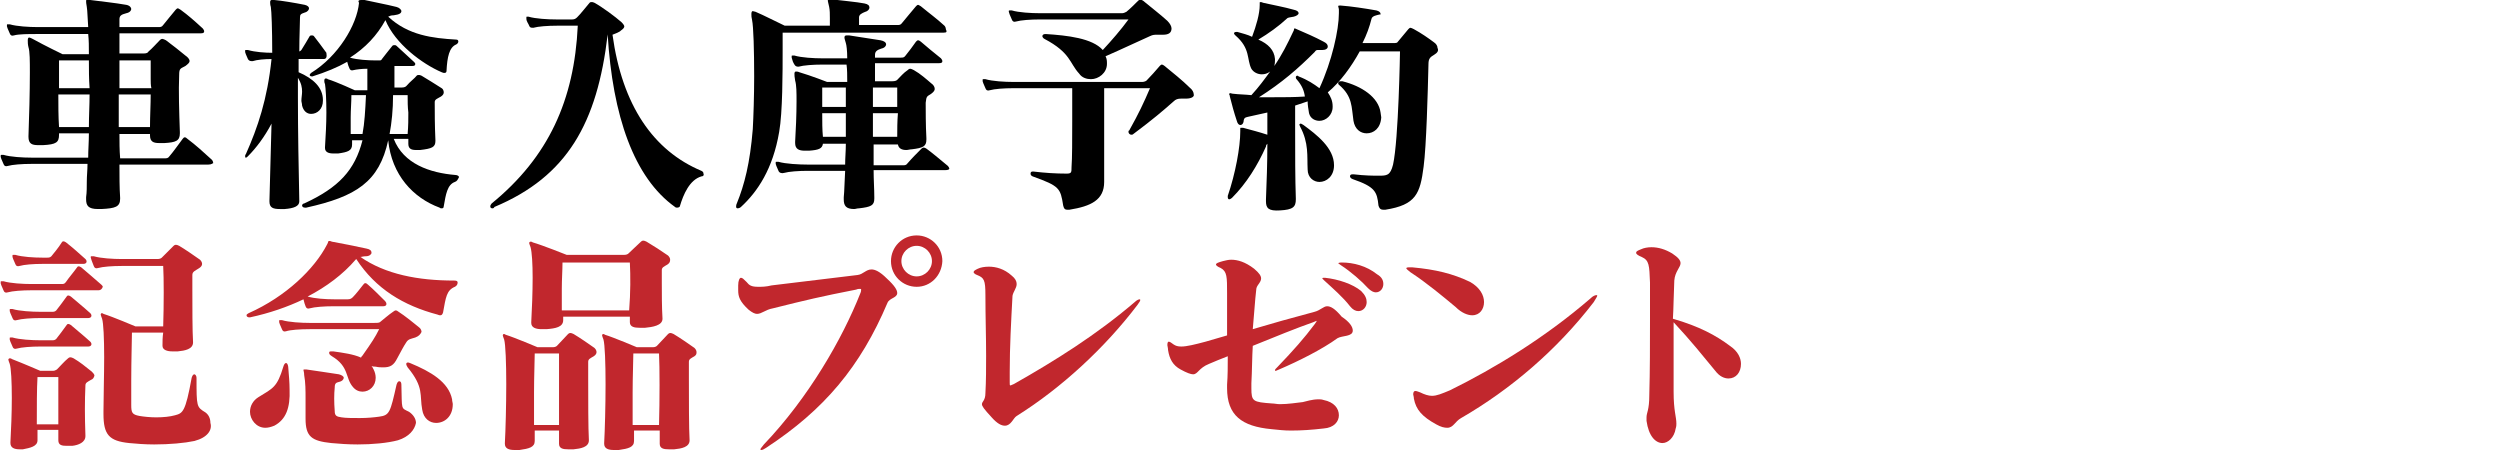 <?xml version="1.0" encoding="utf-8"?>
<!-- Generator: Adobe Illustrator 25.4.0, SVG Export Plug-In . SVG Version: 6.00 Build 0)  -->
<svg version="1.1" id="レイヤー_1" xmlns="http://www.w3.org/2000/svg" xmlns:xlink="http://www.w3.org/1999/xlink" x="0px"
	 y="0px" width="360px" height="65px" viewBox="0 0 360 65" style="enable-background:new 0 0 360 65;" xml:space="preserve">
<style type="text/css">
	.st0{fill:#C1272D;}
</style>
<g>
	<path d="M30,23.7H17.2c0,1.6,0,3.3,0.1,4.8c0,0,0,0.1,0,0.1c0,1.2-0.7,1.4-2.7,1.5c-0.2,0-0.3,0-0.5,0c-1.4,0-1.7-0.5-1.7-1.4
		c0-0.1,0-0.2,0-0.3c0.1-0.7,0.1-1.5,0.1-2.3c0-0.8,0.1-1.6,0.1-2.5H4.5c-1.3,0-2.7,0.1-3.4,0.3c-0.3,0.1-0.5,0-0.6-0.3
		c-0.1-0.3-0.3-0.6-0.4-1c0-0.1,0-0.2,0-0.2s0-0.1,0.1-0.1c0.1,0,0.1,0,0.3,0c1,0.3,2.8,0.4,4,0.4h8.2c0-1.1,0.1-2.3,0.1-3.5H8.5
		c0,0.1,0,0.1,0,0.2c0,1.1-0.4,1.4-2.3,1.5c-0.3,0-0.5,0-0.7,0c-0.9,0-1.4-0.2-1.4-1.2c0,0,0-0.1,0-0.1c0.1-2.7,0.2-6.4,0.2-9.1
		c0-1.7,0-3.1-0.2-3.7c-0.1-0.4-0.1-0.7-0.1-1c0-0.3,0.1-0.4,0.2-0.4c0.1,0,0.3,0.1,0.5,0.2C6.5,6.6,9,7.8,9,7.8h3.8
		c0-1.1,0-2-0.1-2.9H5.4C4.1,4.9,2.7,4.9,2,5.1c-0.3,0.1-0.5,0-0.6-0.3S1.1,4.2,1,3.8c0-0.1,0-0.2,0-0.2c0-0.1,0-0.1,0.1-0.1
		c0.1,0,0.1,0,0.3,0c1,0.3,2.8,0.4,4,0.4h7.3c-0.1-1.3-0.1-2.3-0.2-2.9c-0.1-0.5-0.1-0.7-0.1-0.9C12.4,0,12.4,0,12.6,0
		c0.1,0,0.2,0,0.4,0c1.5,0.2,3.5,0.4,5.2,0.7c0.5,0.1,0.7,0.4,0.7,0.6c0,0.2-0.2,0.5-0.7,0.6c-0.8,0.2-1,0.4-1,0.9
		c0,0.3,0,0.7,0,1.1h5.6c0.3,0,0.5,0,0.7-0.3C24,3,24.7,2.1,25.3,1.4c0.1-0.1,0.2-0.2,0.3-0.2s0.2,0.1,0.4,0.2
		c1.1,0.8,2,1.6,3.2,2.7c0.1,0.1,0.2,0.3,0.2,0.4c0,0.2-0.1,0.3-0.5,0.3H17.2c0,0.9,0,1.9,0,2.9h3.5c0.4,0,0.6-0.1,0.7-0.3
		C21.9,7,22.5,6.3,23,5.8c0.1-0.1,0.2-0.2,0.4-0.2c0.1,0,0.3,0.1,0.5,0.2C24.7,6.4,26,7.4,26.7,8c0.3,0.2,0.6,0.5,0.6,0.8
		c0,0.2-0.2,0.4-0.6,0.7c-0.7,0.4-0.9,0.3-0.9,1.3c-0.1,2.3,0,5.3,0.1,8.2c0,0.1,0,0.1,0,0.2c0,1.1-0.6,1.3-2.2,1.4
		c-0.3,0-0.5,0-0.8,0c-0.8,0-1.3-0.2-1.3-1.1c0-0.1,0-0.1,0-0.2h-4.4c0,1.1,0,2.3,0.1,3.5h6.4c0.3,0,0.5,0,0.7-0.3
		c0.6-0.7,1.3-1.7,1.9-2.5c0.2-0.3,0.4-0.3,0.7,0c1.2,0.9,2.3,1.9,3.5,3c0.1,0.1,0.2,0.3,0.2,0.5C30.6,23.5,30.5,23.7,30,23.7z
		 M12.8,8.7H8.5c0,1.3,0,2.5,0,4h4.4C12.8,11.3,12.8,10,12.8,8.7z M8.4,13.6c0,1.5,0,3.2,0.1,4.7h4.3c0-1.6,0.1-3.2,0.1-4.7H8.4z
		 M21.7,11.4c0-1,0-1.9,0-2.7h-4.5c0,1.3,0,2.6,0,4h4.6C21.7,12.3,21.7,11.8,21.7,11.4z M17.1,13.6c0,1.5,0,3.1,0,4.7h4.5
		c0-1.6,0.1-3.2,0.1-4.7H17.1z"/>
	<path d="M46.6,8.5H43c0,0.6,0,1.2,0,1.9c2.1,0.9,3.5,2.2,3.5,4c0,0,0,0,0,0.1c0,1.2-0.8,1.9-1.7,1.9c-0.6,0-1.1-0.4-1.3-1.2
		c0-0.3-0.1-0.5-0.1-0.7c0-0.4,0.1-0.9,0.1-1.3c0-0.6-0.1-1.2-0.6-2c0,0.9,0,1.9,0,2.9c0,4.7,0.1,10.2,0.2,14.9v0
		c0,0.7-0.8,1-2.1,1.1c-0.2,0-0.5,0-0.7,0c-1,0-1.5-0.2-1.5-1.1c0,0,0,0,0-0.1c0.1-3.3,0.2-7.2,0.3-11.1c-1,1.9-2.2,3.5-3.4,4.7
		c-0.1,0.1-0.2,0.2-0.3,0.2c-0.1,0-0.1-0.1-0.1-0.2c0-0.1,0-0.2,0.1-0.3c1.7-3.8,3.1-7.9,3.7-13.7c-1,0-2.1,0.1-2.7,0.3
		c-0.1,0-0.1,0-0.2,0c-0.2,0-0.4-0.1-0.5-0.3c-0.1-0.3-0.3-0.6-0.4-1c0-0.1,0-0.2,0-0.2c0-0.1,0-0.1,0.1-0.1c0.1,0,0.1,0,0.3,0
		c1,0.3,2.5,0.4,3.5,0.4c0-3.4-0.1-6-0.2-6.6c-0.1-0.3-0.1-0.6-0.1-0.7C38.9,0.1,39,0,39.1,0c0.1,0,0.2,0,0.4,0
		c1.1,0.1,2.9,0.4,4.4,0.7c0.4,0.1,0.6,0.3,0.6,0.5s-0.2,0.5-0.6,0.6c-0.6,0.2-0.7,0.3-0.7,0.7c0,1-0.1,2.7-0.1,4.9
		c0.1,0,0.2-0.1,0.3-0.2c0.4-0.6,0.9-1.5,1.2-2c0.1-0.1,0.2-0.1,0.3-0.1c0.1,0,0.2,0,0.3,0.1c0.4,0.5,1.3,1.7,1.8,2.4
		C47.1,8.2,47,8.5,46.6,8.5z M65.5,26.2c-1.1,0.4-1.3,1.8-1.6,3.5c0,0.3-0.2,0.3-0.3,0.3c-0.1,0-0.2,0-0.3-0.1
		c-3.8-1.4-6.9-4.7-7.4-9.7c-1.3,6-4.6,8.1-11.8,9.7c-0.1,0-0.1,0-0.2,0c-0.3,0-0.4-0.2-0.4-0.3c0-0.1,0.1-0.3,0.3-0.3
		c5-2.3,7.3-4.8,8.4-9.1h-1.5c0,0.2,0,0.3,0,0.5c0,0,0,0,0,0.1c0,0.9-0.6,1.1-2,1.3c-0.2,0-0.5,0-0.7,0c-0.7,0-1.2-0.2-1.2-0.8
		c0,0,0-0.1,0-0.1c0.1-1.6,0.2-3.4,0.2-5c0-1.9-0.1-3.5-0.2-4.1c-0.1-0.2-0.1-0.4-0.1-0.5c0-0.2,0.1-0.3,0.2-0.3
		c0.1,0,0.2,0,0.3,0.1c1.3,0.4,3.9,1.6,3.9,1.6h1.8c0-0.3,0-0.6,0-0.9c0-0.7,0-1.4,0-2.2c-0.8,0-1.6,0.1-2,0.2
		c-0.3,0.1-0.5,0-0.6-0.3c-0.1-0.2-0.2-0.5-0.3-0.9c-1.4,0.8-3.1,1.5-5,2.1c0,0-0.1,0-0.1,0c-0.2,0-0.3-0.1-0.3-0.2
		c0-0.1,0.1-0.2,0.2-0.3c3.9-2.4,6.6-6.9,6.9-10.1C51.5,0.1,51.7,0,52,0c0.1,0,0.3,0,0.5,0c1.3,0.3,3,0.6,4.6,1
		c0.4,0.1,0.7,0.4,0.7,0.6c0,0.3-0.3,0.5-1.1,0.6c-0.4,0-0.6,0.1-0.8,0.2c2.9,2.7,6.4,3.1,9.8,3.3c0.2,0,0.3,0.1,0.3,0.3
		c0,0.1-0.1,0.3-0.3,0.4c-1,0.4-1.3,1.8-1.4,3.8c0,0.2-0.1,0.3-0.3,0.3c-0.1,0-0.2,0-0.4-0.1c-2.8-1.2-6.7-4.1-8.1-7.5
		c-1.2,2.2-2.9,4-5.1,5.4c1,0.3,2.6,0.4,3.7,0.4h0.5c0.2,0,0.3,0,0.4-0.2c0.4-0.5,1-1.3,1.5-1.9c0.1-0.1,0.2-0.1,0.3-0.1
		c0.1,0,0.2,0,0.3,0.1c0.8,0.7,1.6,1.5,2.5,2.3c0.1,0.1,0.2,0.2,0.2,0.3c0,0.2-0.1,0.3-0.4,0.3h-2.6c0,1.1,0,2.1,0,3.1h1.1
		c0.3,0,0.5-0.1,0.6-0.2c0.6-0.7,1.2-1.1,1.5-1.5c0.1-0.1,0.2-0.1,0.3-0.1c0.1,0,0.2,0,0.4,0.1c0.8,0.5,2,1.2,2.9,1.8
		c0.2,0.1,0.3,0.4,0.3,0.6c0,0.2-0.1,0.4-0.4,0.6c-0.5,0.3-0.9,0.4-0.9,0.8c0,1.4,0,3.3,0.1,5.5c0,0,0,0.1,0,0.1
		c0,0.9-0.5,1.1-2.2,1.3c-0.2,0-0.4,0-0.6,0c-0.7,0-1.1-0.2-1.1-0.9c0,0,0,0,0-0.1c0-0.2,0-0.4,0-0.6h-2.1c1.4,3.6,5.2,4.9,8.9,5.2
		c0.3,0,0.5,0.2,0.5,0.3C65.9,25.9,65.8,26.1,65.5,26.2z M50.6,13.7c0,1.1-0.1,2.1-0.1,3.2c0,0.8,0,1.6,0,2.4h1.7
		c0.3-1.6,0.4-3.4,0.5-5.6H50.6z M58.7,13.7c0,0-2,0-2.1,0c0,2.1-0.2,4-0.5,5.6h2.6c0.1-1.2,0.1-2.1,0.1-3.1
		C58.7,15.4,58.7,14.6,58.7,13.7z"/>
	<path d="M101,25.4c-1.7,0.5-2.6,2.6-3.1,4.3c0,0.1-0.2,0.2-0.4,0.2c-0.1,0-0.2,0-0.3-0.1c-5.9-4.2-9-13.1-9.7-24.9v0.1
		c-1.5,12.7-5.8,20.4-16.3,24.8C71.1,30,71,30,70.9,30c-0.2,0-0.3-0.1-0.3-0.3c0-0.1,0.1-0.3,0.2-0.4C79,22.6,82.7,14.4,83.2,3.7h-3
		c-1.3,0-2.7,0.1-3.4,0.3c-0.3,0-0.5,0-0.6-0.3c-0.1-0.3-0.4-0.6-0.4-1c0-0.1,0-0.1,0-0.2c0-0.1,0-0.1,0.1-0.1c0.1,0,0.1,0,0.2,0
		c1,0.3,2.8,0.4,4,0.4h2.3c0.3,0,0.5-0.1,0.7-0.3c0.6-0.6,1.2-1.4,1.8-2.1c0.1-0.1,0.2-0.1,0.3-0.1c0.1,0,0.2,0,0.4,0.1
		c1.1,0.6,3,2,3.9,2.8c0.3,0.3,0.4,0.5,0.4,0.6c0,0.2-0.2,0.4-0.5,0.6C89.3,4.6,88.2,5,88.2,5c1.4,10.2,5.9,16.7,12.8,19.6
		c0.2,0.1,0.3,0.2,0.3,0.4C101.4,25.2,101.3,25.4,101,25.4z"/>
	<path d="M135.9,4.7h-23.2c0,0.4,0,1.2,0,2.3c0,3.4,0,9.2-0.5,12c-0.9,5.3-3.1,8.6-5.5,10.8c-0.1,0.1-0.3,0.2-0.5,0.2
		c-0.1,0-0.2-0.1-0.2-0.2c0-0.1,0-0.3,0.1-0.5c1.1-2.7,1.9-5.8,2.3-10.7c0.1-1.8,0.2-4.8,0.2-7.6c0-3.7-0.1-7.2-0.3-8.1
		c-0.1-0.4-0.1-0.6-0.1-0.9c0-0.3,0.1-0.4,0.2-0.4c0.1,0,0.3,0.1,0.4,0.1c1.4,0.6,2.5,1.2,4.2,2h6.5c0-0.4,0-0.8,0-1.1
		c0-0.6,0-1.1-0.1-1.6c-0.1-0.5-0.2-0.8-0.2-0.9s0.1-0.2,0.2-0.2c0.1,0,0.2,0,0.4,0c0.6,0.1,3.8,0.4,4.7,0.6
		c0.5,0.1,0.7,0.3,0.7,0.6c0,0.2-0.2,0.5-0.6,0.6c-0.5,0.2-0.9,0.4-0.9,0.8c0,0.2,0,0.7,0,1.1h5.5c0.3,0,0.5,0,0.7-0.3
		c0.6-0.7,1.3-1.6,2-2.4c0.1-0.1,0.2-0.2,0.3-0.2c0.1,0,0.2,0.1,0.4,0.2c1.2,1,2.2,1.7,3.4,2.8c0.1,0.1,0.2,0.3,0.2,0.5
		C136.4,4.6,136.3,4.7,135.9,4.7z M136.1,24.5h-10.3c0,1.4,0.1,2.7,0.1,3.9c0,0.1,0,0.1,0,0.2c0,1-0.5,1.2-2.2,1.4
		c-0.3,0-0.5,0.1-0.7,0.1c-1.2,0-1.5-0.5-1.5-1.4c0-0.1,0-0.2,0-0.3c0.1-0.9,0.1-2.2,0.2-3.8h-5.4c-1.3,0-2.7,0.1-3.4,0.3
		c-0.3,0.1-0.7,0-0.8-0.3c-0.1-0.3-0.3-0.6-0.4-1c0-0.1,0-0.2,0-0.2c0-0.1,0-0.1,0.1-0.1c0.1,0,0.1,0,0.3,0c1,0.3,3,0.4,4.2,0.4h5.4
		c0-1,0.1-1.9,0.1-3h-3.3c-0.1,0.7-0.6,0.9-2,1c-0.2,0-0.4,0-0.6,0c-0.8,0-1.4-0.2-1.4-1.1c0-0.1,0-0.1,0-0.2
		c0.1-1.6,0.2-3.9,0.2-5.8c0-1.3,0-2.3-0.2-3c-0.1-0.5-0.1-0.8-0.1-1c0-0.2,0.1-0.3,0.2-0.3c0.1,0,0.3,0,0.5,0.1
		c1.7,0.5,4,1.4,4,1.4h2.9c0-0.9,0-1.8-0.1-2.5h-3.5c-1.3,0-2.7,0.1-3.4,0.3c0,0-0.1,0-0.1,0c-0.2,0-0.4-0.1-0.5-0.3
		c-0.2-0.3-0.3-0.6-0.4-1c0-0.1,0-0.2,0-0.2c0-0.1,0-0.1,0.1-0.1c0.1,0,0.1,0,0.3,0c1,0.3,2.8,0.4,4,0.4h3.6c0-1.1-0.1-1.9-0.2-2.2
		c-0.1-0.4-0.2-0.6-0.2-0.8c0-0.2,0.1-0.3,0.3-0.3c0.1,0,0.2,0,0.4,0c1.4,0.2,3.1,0.5,4.5,0.7c0.5,0.1,0.8,0.3,0.8,0.6
		c0,0.2-0.2,0.5-0.7,0.6c-0.6,0.2-0.9,0.4-0.9,0.9c0,0.1,0,0.2,0,0.4h3.7c0.3,0,0.5,0,0.7-0.3c0.5-0.6,1-1.3,1.5-2
		c0.1-0.1,0.2-0.2,0.3-0.2c0.1,0,0.3,0.1,0.4,0.2c0.8,0.7,1.9,1.6,2.9,2.4c0.1,0.1,0.2,0.3,0.2,0.4c0,0.2-0.1,0.3-0.5,0.3h-9.2
		c0,0.4,0,0.8,0,1.2c0,0.4,0,0.9,0,1.4h2.5c0.4,0,0.6-0.1,0.7-0.2c0.5-0.5,0.9-1,1.5-1.4c0.1-0.1,0.2-0.2,0.4-0.2
		c0.1,0,0.3,0.1,0.5,0.2c0.9,0.5,1.8,1.3,2.5,1.9c0.3,0.2,0.5,0.5,0.5,0.8c0,0.2-0.1,0.4-0.5,0.7c-0.6,0.4-0.7,0.3-0.8,1.3
		c0,1,0,3.3,0.1,5.1c0,0.1,0,0.1,0,0.2c0,1-0.5,1.2-2.1,1.4c-0.3,0-0.5,0.1-0.8,0.1c-0.6,0-1.1-0.2-1.2-0.8h-3.5c0,1,0,2,0,3h4.2
		c0.3,0,0.5,0,0.7-0.3c0.6-0.7,1.3-1.4,2-2.1c0.2-0.2,0.4-0.2,0.7,0c0.7,0.5,1.9,1.5,3.1,2.5c0.1,0.1,0.2,0.3,0.2,0.4
		S136.5,24.5,136.1,24.5z M121.8,12.6h-3.4c0,0.4,0,1,0,1.7c0,0.3,0,0.7,0,1.1h3.4C121.8,14.4,121.8,13.5,121.8,12.6z M118.4,16.3
		c0,1.2,0,2.4,0.1,3.4h3.3c0-1.1,0-2.2,0-3.4H118.4z M129.2,12.6h-3.5c0,0.4,0,0.9,0,1.4c0,0.4,0,0.9,0,1.4h3.5
		C129.2,14.3,129.2,13.3,129.2,12.6z M125.7,16.3c0,1.1,0,2.2,0,3.4h3.5c0-1,0-2.2,0.1-3.4H125.7z"/>
	<path d="M170.8,14.2c-0.1,0-0.3,0-0.4,0c-0.1,0-0.2,0-0.3,0c-0.5,0-0.8,0.1-1.1,0.4c-1.7,1.5-3,2.6-5.8,4.7
		c-0.1,0.1-0.2,0.1-0.3,0.1c-0.2,0-0.4-0.2-0.4-0.4c0-0.1,0-0.2,0.1-0.2c1.4-2.5,2.1-4,3-6.1H159c0,3.4,0,10.7,0,13.4c0,0,0,0,0,0.1
		c0,2.6-1.9,3.5-5,4c-0.1,0-0.2,0-0.3,0c-0.4,0-0.5-0.2-0.6-0.6c-0.4-2.5-0.5-2.8-4.4-4.2c-0.2-0.1-0.3-0.2-0.3-0.4s0.1-0.3,0.3-0.3
		c0,0,0,0,0.1,0c1.7,0.2,3.2,0.3,4.8,0.3c0.7,0,0.7-0.2,0.7-0.9c0.1-1.3,0.1-4,0.1-6.6c0-1.8,0-3.6,0-4.8h-8.5
		c-1.3,0-2.7,0.1-3.4,0.3c-0.3,0.1-0.5,0-0.6-0.3c-0.1-0.3-0.3-0.6-0.4-1c0-0.1,0-0.2,0-0.2c0-0.1,0-0.1,0.1-0.1c0.1,0,0.1,0,0.3,0
		c1,0.3,2.8,0.4,4,0.4h18.6c0.2,0,0.5-0.1,0.6-0.2c0.6-0.6,1.3-1.4,1.9-2.1c0.1-0.1,0.2-0.2,0.3-0.2c0.1,0,0.3,0.1,0.4,0.2
		c1.1,0.9,2.6,2.1,3.6,3.1c0.4,0.3,0.6,0.7,0.6,1C172,13.9,171.6,14.2,170.8,14.2z M167.5,5c-0.1,0-0.2,0-0.3,0c-0.2,0-0.4,0-0.6,0
		c-0.3,0-0.6,0-1,0.2c-1.8,0.8-4.1,1.9-6.4,2.9c0.2,0.4,0.2,0.7,0.2,1.1c0,1.3-1.2,2.2-2.3,2.2c-0.6,0-1.3-0.2-1.7-0.8
		c-1.4-1.5-1.2-3-5-5c-0.2-0.1-0.3-0.3-0.3-0.4s0.1-0.3,0.4-0.3c0,0,0,0,0.1,0c3.1,0.2,6.7,0.6,8.2,2.3c1.3-1.4,2.6-2.9,3.7-4.4
		h-12.8c-1.3,0-2.7,0.1-3.4,0.3c-0.3,0.1-0.5,0-0.6-0.3c-0.1-0.3-0.3-0.6-0.4-1c-0.1-0.3,0-0.3,0.1-0.3c0.1,0,0.2,0,0.3,0
		c1,0.3,2.8,0.4,4,0.4h11.9c0.2,0,0.4-0.1,0.6-0.2c0.5-0.4,1.2-1.1,1.7-1.6c0.2-0.2,0.4-0.2,0.7,0c1.2,1,2.4,1.9,3.5,2.9
		c0.4,0.4,0.6,0.8,0.6,1.1C168.7,4.7,168.3,5,167.5,5z"/>
	<path d="M206.5,7.9c-0.5,0.3-0.8,0.5-0.8,1.3c-0.1,4.2-0.3,11.8-0.7,14.8c-0.5,3.9-1.1,5.5-5.5,6.2c-0.1,0-0.2,0-0.3,0
		c-0.5,0-0.6-0.3-0.7-0.6c-0.2-2-0.5-2.7-3.7-3.8c-0.3-0.1-0.4-0.3-0.4-0.4c0-0.2,0.1-0.3,0.4-0.3c0,0,0.1,0,0.1,0
		c1.7,0.2,2.9,0.2,3.6,0.2c1.2,0,1.7,0,2.1-1.6c0.8-3.6,1-16.3,1-16.3s-5.7,0-5.8,0c-1.2,2.2-2.8,4.4-4.6,5.9c0.4,0.6,0.7,1.2,0.7,2
		c0,0,0,0.1,0,0.1c0,1.2-1,2-1.9,2c-0.6,0-1.3-0.3-1.5-1.1c-0.1-0.6-0.2-1.2-0.2-1.7c-0.6,0.2-1.2,0.4-1.8,0.6c0,1.2,0,2.3,0,3.4
		c0,3.6,0,7.1,0.1,10c0,0,0,0.1,0,0.1c0,1.1-0.4,1.5-2.3,1.6c-1.6,0.1-2-0.3-2-1.3c0-0.1,0-0.2,0-0.3c0.1-2.5,0.2-5.2,0.2-8
		c-0.1,0.1-0.2,0.2-0.2,0.4c-1.2,2.7-2.8,5.3-4.9,7.4c-0.1,0.1-0.3,0.2-0.4,0.2c-0.1,0-0.2-0.1-0.2-0.3c0-0.1,0-0.2,0-0.2
		c1.1-3.2,1.8-7,1.8-9.3c0-0.2,0-0.3,0-0.4c0-0.1,0-0.1,0.1-0.1c0,0,0.1,0,0.3,0c1.1,0.3,2.3,0.6,3.5,1c0-1.1,0-2.1,0-3.2
		c-0.9,0.2-1.8,0.4-2.7,0.6c-0.4,0.1-0.6,0.1-0.7,0.5c0,0.4-0.2,0.7-0.5,0.7c-0.2,0-0.4-0.2-0.5-0.6c-0.4-1.2-0.7-2.3-1-3.5
		c0-0.2-0.1-0.3-0.1-0.3c0-0.1,0.1-0.2,0.1-0.2c0.1,0,0.3,0.1,0.5,0.1c0.8,0.1,1.7,0.1,2.6,0.2c1.1-1.2,1.9-2.3,2.7-3.4
		c-0.4,0.3-0.8,0.4-1.2,0.4c-0.6,0-1.2-0.3-1.5-0.8c-0.7-1.4-0.1-2.9-2.3-4.8c-0.1-0.1-0.2-0.2-0.2-0.3c0-0.1,0.1-0.2,0.3-0.2
		c0,0,0.1,0,0.2,0c0.7,0.2,1.5,0.4,2.1,0.7c0.6-1.6,1.1-3.3,1.1-4.6c0,0,0-0.1,0-0.1c0-0.1,0-0.2,0-0.2c0-0.1,0-0.1,0.1-0.1
		c0.1,0,0.2,0,0.4,0.1c1.3,0.3,3,0.6,4.4,1c0.5,0.1,0.7,0.3,0.7,0.5c0,0.2-0.3,0.4-0.7,0.5c-0.5,0.1-0.7,0.1-0.9,0.2
		c-1.3,1.2-2.7,2.2-4.2,3.1c1.4,0.6,2.3,1.5,2.4,2.8c0,0.3,0,0.6-0.1,1c1.1-1.6,1.9-3.2,2.7-4.9c0.2-0.3,0.1-0.5,0.2-0.5
		c0,0,0.1,0,0.1,0c1.6,0.7,2.8,1.2,4.1,1.9c0.4,0.2,0.6,0.4,0.6,0.7c0,0.3-0.3,0.5-0.8,0.5c-0.1,0-0.2,0-0.3,0c-0.1,0-0.2,0-0.3,0
		c-0.2,0-0.3,0-0.5,0.3c-2.4,2.4-4.7,4.4-8,6.5c0.7,0,1.5,0,2.2,0c1.4,0,2.9,0,4.4-0.1c-0.1-0.8-0.4-1.6-1.2-2.5
		c-0.1-0.1-0.1-0.2-0.1-0.3c0-0.1,0.1-0.2,0.2-0.2c0.1,0,0.1,0,0.2,0.1c1.3,0.5,2.2,1.1,3,1.7c1.8-3.9,2.8-8.4,2.8-10.8
		c0-0.2,0-0.4,0-0.5c0-0.2-0.1-0.4-0.1-0.5s0.1-0.1,0.2-0.1c0.1,0,0.1,0,0.2,0c1.4,0.1,3.4,0.4,5.1,0.7c0.4,0.1,0.6,0.3,0.6,0.5
		S199,2,198.6,2.1c-0.4,0.1-1,0.2-1.1,0.6c-0.3,1.2-0.7,2.3-1.3,3.5h4.5c0.3,0,0.5,0,0.6-0.2c0.5-0.6,1.1-1.3,1.5-1.8
		c0.1-0.1,0.2-0.2,0.3-0.2c0.1,0,0.3,0.1,0.5,0.2c1.1,0.6,2.1,1.3,2.9,1.9c0.3,0.2,0.5,0.5,0.5,0.8C207.2,7.3,207,7.6,206.5,7.9z
		 M190,26.2c-0.8,0-1.7-0.6-1.7-1.8c-0.1-1.9,0.2-3.8-1.1-6.2c0-0.1-0.1-0.2-0.1-0.2c0-0.1,0.1-0.2,0.2-0.2s0.2,0.1,0.4,0.2
		c1.9,1.4,4.4,3.3,4.4,5.8v0C192.1,25.4,191,26.2,190,26.2z M196.8,19.2c-0.9,0-1.7-0.6-1.9-1.8c-0.3-2-0.1-3.5-2.1-5.2
		c-0.1-0.1-0.1-0.1-0.1-0.2c0-0.2,0.1-0.3,0.4-0.3c0,0,0.1,0,0.2,0c2.8,0.7,5.2,2.3,5.5,4.5c0,0.2,0.1,0.5,0.1,0.7
		C198.8,18.5,197.8,19.2,196.8,19.2z"/>
	<path class="st0" d="M14.2,41.8H4.5c-1.3,0-2.7,0.1-3.4,0.3c-0.3,0.1-0.5,0-0.6-0.3s-0.3-0.6-0.4-1c0-0.1,0-0.2,0-0.2
		c0-0.1,0-0.1,0.1-0.1c0.1,0,0.1,0,0.3,0c1,0.3,2.8,0.4,4,0.4h4.4c0.2,0,0.4,0,0.6-0.3c0.4-0.6,1.1-1.4,1.6-2.1
		c0.1-0.2,0.3-0.2,0.6,0c0.8,0.7,1.9,1.6,2.9,2.5c0.1,0.1,0.2,0.2,0.2,0.3C14.7,41.6,14.5,41.8,14.2,41.8z M13.1,54.7
		c-0.5,0.3-0.8,0.4-0.8,0.8c-0.1,2.3-0.1,4.4,0,7.2c0,0,0,0.1,0,0.1c0,0.9-1,1.3-1.9,1.4c-0.3,0-0.6,0-0.8,0c-0.7,0-1.2-0.1-1.2-0.8
		c0,0,0,0,0-0.1c0-0.4,0-0.9,0-1.4h-3c0,0.5,0,1,0,1.4c0,0,0,0.1,0,0.1c0,0.9-1.1,1.1-2.1,1.3c-0.2,0-0.4,0-0.5,0
		c-0.7,0-1.3-0.2-1.3-0.9c0,0,0-0.1,0-0.1c0.1-1.8,0.2-4.2,0.2-6.4c0-2.3-0.1-4.3-0.3-4.9c-0.1-0.3-0.2-0.5-0.2-0.6s0.1-0.2,0.2-0.2
		c0.1,0,0.2,0,0.3,0.1c1.8,0.7,4.1,1.7,4.1,1.7h1.8c0.3,0,0.4-0.1,0.6-0.2c0.6-0.6,1-1.1,1.6-1.6c0.2-0.2,0.4-0.2,0.8,0
		c1,0.6,1.6,1.1,2.6,1.9c0.2,0.2,0.4,0.4,0.4,0.6C13.5,54.4,13.4,54.6,13.1,54.7z M12.7,45.8H5.8c-1.3,0-2.7,0.1-3.4,0.3
		c-0.3,0.1-0.5,0-0.6-0.3c-0.1-0.3-0.3-0.6-0.4-1c0-0.1,0-0.2,0-0.2c0-0.1,0-0.1,0.1-0.1c0.1,0,0.1,0,0.3,0c1,0.3,2.8,0.4,4,0.4h1.7
		c0.2,0,0.4,0,0.6-0.2c0.4-0.5,1-1.3,1.5-2c0.1-0.2,0.3-0.2,0.6,0c0.8,0.7,1.7,1.4,2.8,2.4C13.3,45.4,13.2,45.8,12.7,45.8z
		 M12.7,49.9H5.8c-1.3,0-2.7,0.1-3.4,0.3c-0.3,0.1-0.5,0-0.6-0.3s-0.3-0.6-0.4-1c0-0.1,0-0.2,0-0.2c0-0.1,0-0.1,0.1-0.1
		c0.1,0,0.1,0,0.3,0c1,0.3,2.8,0.4,4,0.4h1.7c0.2,0,0.4,0,0.6-0.2c0.4-0.5,1-1.3,1.5-2c0.1-0.2,0.3-0.2,0.6,0
		c0.8,0.7,1.7,1.4,2.8,2.4C13.3,49.5,13.2,49.9,12.7,49.9z M12,38H6.1c-1.3,0-2.6,0.1-3.3,0.3c-0.3,0.1-0.5,0-0.6-0.3
		c-0.1-0.3-0.3-0.6-0.4-1c0-0.1,0-0.2,0-0.2c0-0.1,0-0.1,0.1-0.1c0.1,0,0.1,0,0.3,0c1,0.3,2.7,0.4,3.9,0.4h0.7c0.2,0,0.4,0,0.6-0.2
		c0.4-0.5,1-1.2,1.5-2c0.1-0.2,0.3-0.2,0.6,0c0.9,0.7,1.8,1.5,2.8,2.4C12.6,37.6,12.5,38,12,38z M8.4,54.3h-3
		c-0.1,1.6-0.1,4.3-0.1,6.8h3.1c0-1.4,0-2.9,0-4.1C8.4,56.1,8.4,55.2,8.4,54.3z M28,63.5c-1.4,0.3-3.6,0.5-5.8,0.5
		c-1.3,0-2.6-0.1-3.6-0.2c-2.9-0.3-3.7-1.2-3.7-4.2c0-0.1,0-0.2,0-0.4c0-1.9,0.1-5.1,0.1-7.8c0-2.6-0.1-4.9-0.3-5.5
		c-0.1-0.3-0.2-0.5-0.2-0.6c0-0.1,0.1-0.2,0.1-0.2c0.1,0,0.2,0,0.3,0.1c1.3,0.4,4.6,1.8,4.6,1.8h4c0.1-3.1,0.1-7,0-8.7h-6
		c-1.3,0-2.7,0.1-3.4,0.3c-0.3,0.1-0.5,0-0.6-0.3c-0.1-0.3-0.3-0.7-0.4-1.1c-0.1-0.3,0-0.3,0.1-0.3c0.1,0,0.2,0,0.3,0
		c1,0.3,2.8,0.4,4,0.4h5.2c0.3,0,0.5-0.1,0.6-0.2c0.6-0.6,1.2-1.2,1.7-1.7c0.2-0.2,0.4-0.2,0.8,0c1,0.6,2,1.3,3,2
		c0.2,0.2,0.3,0.4,0.3,0.6c0,0.2-0.1,0.4-0.4,0.6c-0.6,0.4-1,0.5-1,1c0,0.5,0,1.3,0,2.1c0,2.5,0,5.9,0.1,7.6v0c0,1-1.2,1.2-2.2,1.3
		c-0.3,0-0.5,0-0.8,0c-0.7,0-1.4-0.2-1.4-0.8c0,0,0,0,0-0.1c0-0.5,0-1.1,0.1-1.8h-4.5c0,0.9-0.1,4-0.1,6.9c0,1.3,0,2.5,0,3.5
		c0,1.1,0.1,1.4,1.2,1.6c0.6,0.1,1.5,0.2,2.4,0.2c1,0,2-0.1,2.7-0.3c1.1-0.3,1.5-0.4,2.4-5.4c0.1-0.3,0.2-0.5,0.4-0.5
		c0.1,0,0.3,0.2,0.3,0.5c0,4.2,0,4.2,1.3,5c0.4,0.3,0.7,0.8,0.7,1.5C30.6,61.9,29.9,63,28,63.5z"/>
	<path class="st0" d="M65.5,41.3c-1.2,0.5-1.3,1.5-1.7,3.7c-0.1,0.3-0.2,0.4-0.4,0.4c-0.1,0-0.2,0-0.4-0.1c-4.9-1.3-8.9-3.7-11.7-8
		c0,0-0.1,0.1-0.1,0.1c-1.8,2.1-4.2,3.9-6.9,5.3c1,0.3,2.6,0.4,3.8,0.4h2c0.3,0,0.5-0.1,0.7-0.3c0.5-0.5,1.1-1.3,1.5-1.8
		c0.2-0.3,0.4-0.3,0.7,0c0.7,0.6,1.6,1.5,2.4,2.3c0.4,0.4,0.3,0.8-0.2,0.8H48c-1.3,0-2.7,0.1-3.4,0.3c-0.3,0.1-0.5,0-0.6-0.3
		c-0.1-0.2-0.2-0.6-0.3-1c-2.3,1.1-4.9,2-7.7,2.6c0,0-0.1,0-0.1,0c-0.2,0-0.4-0.1-0.4-0.3c0-0.1,0.1-0.2,0.3-0.3
		c5.4-2.4,9.5-6.4,11.3-9.9c0.2-0.3,0.1-0.5,0.3-0.5c0.1,0,0.2,0,0.4,0.1c1.7,0.3,3.1,0.6,5,1c0.5,0.1,0.7,0.3,0.7,0.6
		c0,0.2-0.3,0.5-0.8,0.5c-0.4,0-0.6,0.1-0.8,0.1c3.6,2.5,8.3,3.4,13.5,3.4c0.4,0,0.5,0.1,0.5,0.3C65.9,41,65.7,41.2,65.5,41.3z
		 M39.5,61.3c-0.5,0.2-0.9,0.3-1.3,0.3c-1.3,0-2.2-1.2-2.2-2.3c0-0.8,0.4-1.6,1.2-2.1c2.1-1.3,2.7-1.4,3.6-4.4
		c0.2-0.7,0.6-0.7,0.7,0c0.1,1.2,0.2,2.3,0.2,3.3C41.8,58.7,41.2,60.4,39.5,61.3z M59.8,48.6c-0.6,0.2-1,0.2-1.3,0.7
		c-0.4,0.6-0.7,1.2-1.3,2.3c-0.5,1-1,1.3-2,1.3c-0.3,0-0.7,0-1.1-0.1c-0.2,0-0.4,0-0.6-0.1c0.1,0.1,0.2,0.3,0.3,0.5
		c0.2,0.4,0.3,0.8,0.3,1.2c0,1.2-0.9,2-1.9,2c-0.5,0-1-0.2-1.4-0.7c-1.1-1.3-0.5-2.9-3-4.4c-0.3-0.2-0.4-0.3-0.4-0.5
		s0.1-0.2,0.4-0.2c0.1,0,0.2,0,0.2,0c1.4,0.2,2.9,0.4,4,0.9c0-0.1,0.1-0.2,0.2-0.3c1.4-2,1.8-2.6,2.4-3.8h-10
		c-1.4,0-2.8,0.1-3.4,0.3c-0.3,0.1-0.5,0-0.6-0.3s-0.3-0.6-0.4-1c0-0.1,0-0.2,0-0.2c0-0.1,0-0.1,0.1-0.1c0.1,0,0.1,0,0.3,0
		c1,0.3,2.8,0.4,4,0.4h9.3c0.4,0,0.6,0,0.8-0.1c0.5-0.4,1.3-1.1,1.9-1.5c0.1-0.1,0.3-0.2,0.4-0.2c0.1,0,0.3,0.1,0.4,0.2
		c0.8,0.5,2.3,1.7,2.9,2.2c0.3,0.2,0.4,0.5,0.4,0.7C60.5,48.2,60.3,48.4,59.8,48.6z M57.3,63.4c-1.5,0.4-3.7,0.6-5.8,0.6
		c-1.4,0-2.7-0.1-3.8-0.2c-2.8-0.3-3.7-0.9-3.7-3.5c0-0.1,0-0.3,0-0.4c0-0.9,0-1.7,0-2.4c0-1.3,0-2.4-0.2-3.5c0-0.4-0.1-0.6-0.1-0.7
		c0-0.1,0-0.1,0.2-0.1c0.1,0,0.1,0,0.2,0c1.5,0.2,3.3,0.5,4.7,0.7c0.4,0.1,0.7,0.3,0.7,0.5c0,0.2-0.2,0.5-0.7,0.6
		c-0.4,0.1-0.6,0.2-0.6,0.8c-0.1,1-0.1,2.1,0,3.4c0,0.7,0.3,0.8,1,0.9c0.6,0.1,1.6,0.1,2.6,0.1c1.1,0,2.1-0.1,2.8-0.2
		c1.5-0.2,1.6-0.6,2.5-4.6c0.1-0.3,0.2-0.5,0.4-0.5s0.3,0.2,0.3,0.5c0.1,3.7-0.1,3.3,1.1,3.9c0.6,0.4,1,1,1,1.6
		C59.7,61.9,58.9,62.9,57.3,63.4z M62.8,60.9c-0.9,0-1.8-0.6-2-1.9c-0.4-2.1,0.3-3.2-2.1-6.1c-0.1-0.2-0.2-0.3-0.2-0.5
		c0-0.1,0.1-0.2,0.2-0.2c0.1,0,0.2,0,0.4,0.1c2.9,1.2,5.5,2.7,6,5.2c0,0.3,0.1,0.5,0.1,0.7C65.2,60,64,60.9,62.8,60.9z"/>
	<path class="st0" d="M85.5,51.3c-0.5,0.3-0.8,0.4-0.8,0.8c0,0.5,0,1.4,0,2.4c0,2.9,0,7.2,0.1,8.9v0c0,1-1.2,1.2-2.2,1.3
		c-0.3,0-0.6,0-0.8,0c-0.7,0-1.3-0.1-1.3-0.8c0,0,0,0,0-0.1c0-0.4,0-1.2,0-1.8h-3.5c0,0.4,0,1.1,0,1.4c0,0,0,0,0,0.1
		c0,0.9-0.8,1.1-2.2,1.3c-0.2,0-0.5,0-0.7,0c-0.8,0-1.4-0.2-1.4-0.9c0,0,0-0.1,0-0.1c0.1-1.8,0.2-5.4,0.2-8.5c0-3-0.1-5.7-0.3-6.4
		c-0.1-0.3-0.2-0.5-0.2-0.6c0-0.1,0.1-0.2,0.1-0.2c0.1,0,0.2,0,0.3,0.1c1.3,0.4,4.6,1.8,4.6,1.8h2.2c0.3,0,0.5-0.1,0.6-0.2
		c0.6-0.6,1.1-1.2,1.6-1.7c0.2-0.2,0.4-0.2,0.8,0c1,0.6,2,1.3,3,2c0.2,0.2,0.3,0.4,0.3,0.6S85.8,51.1,85.5,51.3z M96.1,38.1
		c-0.5,0.3-0.8,0.4-0.8,0.8c0,0.5,0,1.1,0,1.7c0,1.7,0,3.6,0.1,5.3c0,1-1.5,1.2-2.5,1.3c-0.3,0-0.6,0-0.8,0c-0.7,0-1.4-0.1-1.4-0.8
		c0,0,0,0,0-0.1c0-0.2,0-0.5,0-0.7h-9.6c0,0.2,0,0.3,0,0.5v0c0,1-1.1,1.2-2.4,1.3c-0.2,0-0.5,0-0.7,0c-0.8,0-1.5-0.2-1.5-0.9
		c0,0,0-0.1,0-0.1c0.1-1.8,0.2-4.3,0.2-6.4c0-2-0.1-3.7-0.3-4.4c-0.1-0.3-0.2-0.5-0.2-0.6s0.1-0.2,0.2-0.2c0.1,0,0.2,0,0.3,0.1
		c1.4,0.4,4.9,1.8,4.9,1.8h8.3c0.3,0,0.5-0.1,0.6-0.2c0.6-0.6,1.3-1.2,1.8-1.7c0.2-0.2,0.4-0.2,0.8,0c1,0.6,2.1,1.3,3.1,2
		c0.2,0.2,0.3,0.4,0.3,0.6C96.5,37.7,96.4,37.9,96.1,38.1z M80.5,50.9h-3.5c0,1.1-0.1,3.3-0.1,5.6c0,1.6,0,3.3,0,4.7h3.6
		C80.5,57.7,80.5,52.8,80.5,50.9z M90.7,37.8h-9.7c0,1.1-0.1,2.4-0.1,3.8c0,1,0,2.1,0,3.1h9.7C90.8,42.1,90.8,39.7,90.7,37.8z
		 M100,51.3c-0.5,0.3-0.8,0.4-0.8,0.8c0,0.5,0,1.4,0,2.4c0,2.9,0,7.3,0.1,8.9v0c0,1-1.2,1.2-2.2,1.3c-0.3,0-0.6,0-0.8,0
		c-0.7,0-1.3-0.1-1.3-0.8c0,0,0,0,0-0.1c0-0.4,0-1.3,0-1.8h-3.7c0,0.4,0,1.1,0,1.4c0,0,0,0,0,0.1c0,0.9-0.8,1.1-2.2,1.3
		c-0.2,0-0.5,0-0.7,0c-0.8,0-1.4-0.2-1.4-0.9c0,0,0-0.1,0-0.1c0.1-1.8,0.2-5.4,0.2-8.5c0-3-0.1-5.7-0.3-6.4
		c-0.1-0.3-0.2-0.5-0.2-0.6c0-0.1,0.1-0.2,0.1-0.2c0.1,0,0.2,0,0.3,0.1c1.3,0.4,4.6,1.8,4.6,1.8H94c0.3,0,0.5-0.1,0.6-0.2
		c0.6-0.6,1.1-1.2,1.6-1.7c0.2-0.2,0.4-0.2,0.8,0c1,0.6,2,1.3,3,2c0.2,0.2,0.3,0.4,0.3,0.6S100.3,51.1,100,51.3z M94.9,50.9h-3.7
		c0,1.1-0.1,3.3-0.1,5.6c0,1.6,0,3.3,0,4.7h3.8C95,57.7,95,52.8,94.9,50.9z"/>
	<path class="st0" d="M110.3,64.5c-0.3,0.2-0.5,0.3-0.7,0.3c0,0-0.1,0-0.1-0.1c0-0.1,0.2-0.3,0.5-0.7c6.4-6.7,11.3-15.2,13.9-21.8
		c0.1-0.2,0.1-0.4,0.1-0.5c0-0.1,0-0.1-0.2-0.1c-0.1,0-0.3,0-0.5,0.1c-5.1,1-7.2,1.5-12,2.7c-1.1,0.2-1.6,0.8-2.3,0.8
		c-0.3,0-0.7-0.2-1.2-0.6c-1.3-1.2-1.5-1.9-1.5-2.8c0-0.2,0-0.5,0-0.7c0-0.7,0.2-1.1,0.4-1.1c0.2,0,0.4,0.2,0.8,0.6
		c0.4,0.5,0.7,0.7,1.7,0.7c0.5,0,1.1,0,1.9-0.2c4.1-0.5,7.4-0.9,12.4-1.5c0.8-0.1,1.2-0.8,2-0.8c0.5,0,1.2,0.3,2.2,1.3
		c1.2,1.1,1.5,1.7,1.5,2.1c0,0.7-1.1,0.7-1.4,1.4C123.9,52.8,118.7,59,110.3,64.5z M132,41.3c-2,0-3.7-1.6-3.7-3.7
		c0-2,1.6-3.7,3.7-3.7c2,0,3.7,1.6,3.7,3.7C135.6,39.7,134,41.3,132,41.3z M132,35.4c-1.2,0-2.2,1-2.2,2.2s1,2.2,2.2,2.2
		s2.2-1,2.2-2.2S133.2,35.4,132,35.4z"/>
	<path class="st0" d="M146.4,59.9c-0.5,0.3-0.8,1.4-1.7,1.4c-0.5,0-1.1-0.3-1.9-1.2c-1.1-1.2-1.4-1.6-1.4-1.9c0-0.4,0.5-0.5,0.5-1.6
		c0.1-1.8,0.1-3.6,0.1-5.4c0-2.8-0.1-5.6-0.1-8.7c0-2.2-0.2-2.5-1.2-2.9c-0.3-0.1-0.5-0.3-0.5-0.4c0-0.2,0.2-0.3,0.6-0.5
		c0.4-0.2,1-0.3,1.6-0.3c1,0,2.2,0.3,3.3,1.3c0.5,0.4,0.7,0.8,0.7,1.2c0,0.6-0.5,1.1-0.6,1.7c-0.2,3.7-0.4,7.3-0.4,11
		c0,0.5,0,1,0,1.5c0,0.3,0,0.4,0.1,0.4c0.1,0,0.2-0.1,0.5-0.2c6-3.4,11.9-7.1,17.4-11.8c0.3-0.3,0.6-0.4,0.7-0.4c0,0,0.1,0,0.1,0.1
		c0,0.1-0.1,0.3-0.4,0.7C159.1,50.1,152.8,55.9,146.4,59.9z"/>
	<path class="st0" d="M194.8,47.6c0,0.9-1.5,0.7-2.2,1.1c-2.2,1.6-5.6,3.3-8.4,4.5c-0.3,0.1-0.4,0.2-0.5,0.2c-0.1,0-0.1,0-0.1-0.1
		c0-0.1,0.1-0.2,0.4-0.5c2.3-2.4,3.8-4.1,5.3-6.1c0.2-0.3,0.3-0.4,0.3-0.5c0,0,0,0,0,0c-0.1,0-0.2,0.1-0.5,0.2
		c-2.3,0.8-5.5,2.1-8.7,3.4c-0.1,1.6-0.1,3.6-0.2,5.4c0,0.3,0,0.5,0,0.7c0,1.9,0.2,2,3,2.2c0.3,0,0.7,0.1,1.1,0.1
		c1.2,0,2.4-0.2,3.3-0.3c0.5-0.1,1.3-0.4,2.3-0.4c0.2,0,0.4,0,0.7,0.1c1.5,0.3,2.2,1.2,2.2,2.2c0,0.9-0.7,1.8-2.2,1.9
		c-1.7,0.2-3.2,0.3-4.7,0.3c-1,0-1.8-0.1-2.8-0.2c-4.3-0.4-6.4-2-6.4-5.9c0-0.2,0-0.3,0-0.5c0.1-1.3,0.1-2.7,0.1-4.1
		c-1,0.4-1.8,0.7-2.7,1.1c-1.5,0.6-1.6,1.5-2.3,1.5c-0.3,0-0.9-0.2-1.8-0.7c-1.1-0.6-1.6-1.5-1.8-2.8c0-0.3-0.1-0.6-0.1-0.7
		c0-0.4,0.1-0.5,0.2-0.5c0.2,0,0.4,0.2,0.7,0.4c0.3,0.2,0.6,0.3,1.1,0.3c0.8,0,2-0.3,3.5-0.7c1-0.3,2.1-0.6,3.1-0.9
		c0-1.4,0-2.8,0-4.1c0-0.7,0-1.4,0-2c0-2.3,0-3.1-0.9-3.6c-0.5-0.2-0.7-0.4-0.7-0.5c0-0.2,0.3-0.3,1-0.5c0.4-0.1,0.8-0.2,1.2-0.2
		c0.9,0,2,0.3,3.3,1.3c0.7,0.6,1,1,1,1.4c0,0.6-0.7,1-0.7,1.6c-0.2,1.7-0.3,3.6-0.5,5.7c2.7-0.8,5.5-1.6,8.9-2.5
		c0.8-0.2,1.3-0.8,1.8-0.8c0.5,0,1.1,0.3,2.1,1.5C194.4,46.4,194.8,47.1,194.8,47.6z M196.8,43.5c0,0.7-0.5,1.3-1.2,1.3
		c-0.4,0-0.8-0.2-1.2-0.7c-1-1.3-2.5-2.6-3.7-3.7c-0.2-0.2-0.3-0.3-0.3-0.3c0,0,0.1-0.1,0.1-0.1c0.1,0,0.2,0,0.3,0
		c1.9,0.2,4,0.9,5.2,1.9C196.6,42.5,196.8,43,196.8,43.5z M199.2,40.9c0,0.6-0.4,1.2-1.1,1.2c-0.3,0-0.7-0.2-1.1-0.6
		c-0.9-1-2.5-2.4-3.9-3.3c-0.3-0.2-0.4-0.3-0.4-0.3c0,0,0.1-0.1,0.5-0.1c1.7,0,3.6,0.5,5.1,1.7C199,39.9,199.2,40.4,199.2,40.9z"/>
	<path class="st0" d="M213.7,43.5c0,1-0.6,1.9-1.7,1.9c-0.6,0-1.5-0.3-2.4-1.2c-1.8-1.5-4.2-3.5-6.5-5c-0.4-0.3-0.6-0.5-0.6-0.6
		c0,0,0.1-0.1,0.3-0.1c0.2,0,0.4,0,0.6,0c3.3,0.3,5.8,0.9,8.3,2.1C213.1,41.4,213.7,42.5,213.7,43.5z M210.4,60.2
		c-0.9,0.5-1.1,1.4-2,1.4c-0.4,0-0.9-0.1-1.6-0.5c-2-1.1-2.9-2.1-3.2-3.7c0-0.3-0.1-0.5-0.1-0.6c0-0.3,0.1-0.5,0.3-0.5
		c0.2,0,0.4,0.1,0.7,0.2c0.6,0.3,1.2,0.5,1.7,0.5c0.7,0,1.4-0.3,2.6-0.8c6.5-3.2,13.7-7.6,20.2-13.2c0.4-0.4,0.7-0.5,0.9-0.5
		c0.1,0,0.1,0,0.1,0.1c0,0.1-0.2,0.4-0.5,0.9C224.2,50.4,217.5,56.1,210.4,60.2z"/>
	<path class="st0" d="M250.7,52.4c0,1.2-0.7,2.1-1.8,2.1c-0.6,0-1.3-0.3-1.9-1.1c-1.9-2.3-3.4-4.2-6-7c0,1.5,0,2.9,0,4.3
		c0,1.8,0,3.7,0,5.7c0,2.8,0.4,3.6,0.4,4.6c0,0.2,0,0.4-0.1,0.7c-0.2,1.3-1.1,2.1-1.9,2.1c-1,0-2-1-2.3-3.2c0-0.2,0-0.4,0-0.5
		c0-0.7,0.4-1,0.4-3.2c0.1-3.6,0.1-7.3,0.1-10.9c0-1.8,0-3.6,0-5.3c-0.1-2.5-0.1-3.2-1.2-3.7c-0.5-0.2-0.8-0.4-0.8-0.6
		c0-0.2,0.2-0.3,0.7-0.5c0.4-0.2,1-0.3,1.5-0.3c1,0,2,0.3,3,0.9c0.9,0.6,1.2,1,1.2,1.4c0,0.6-0.8,1.2-0.9,2.5
		c-0.1,2.1-0.1,3.9-0.2,5.5c3.8,1.1,6.2,2.4,8.2,3.9C250.3,50.6,250.7,51.6,250.7,52.4z"/>
</g>
</svg>
